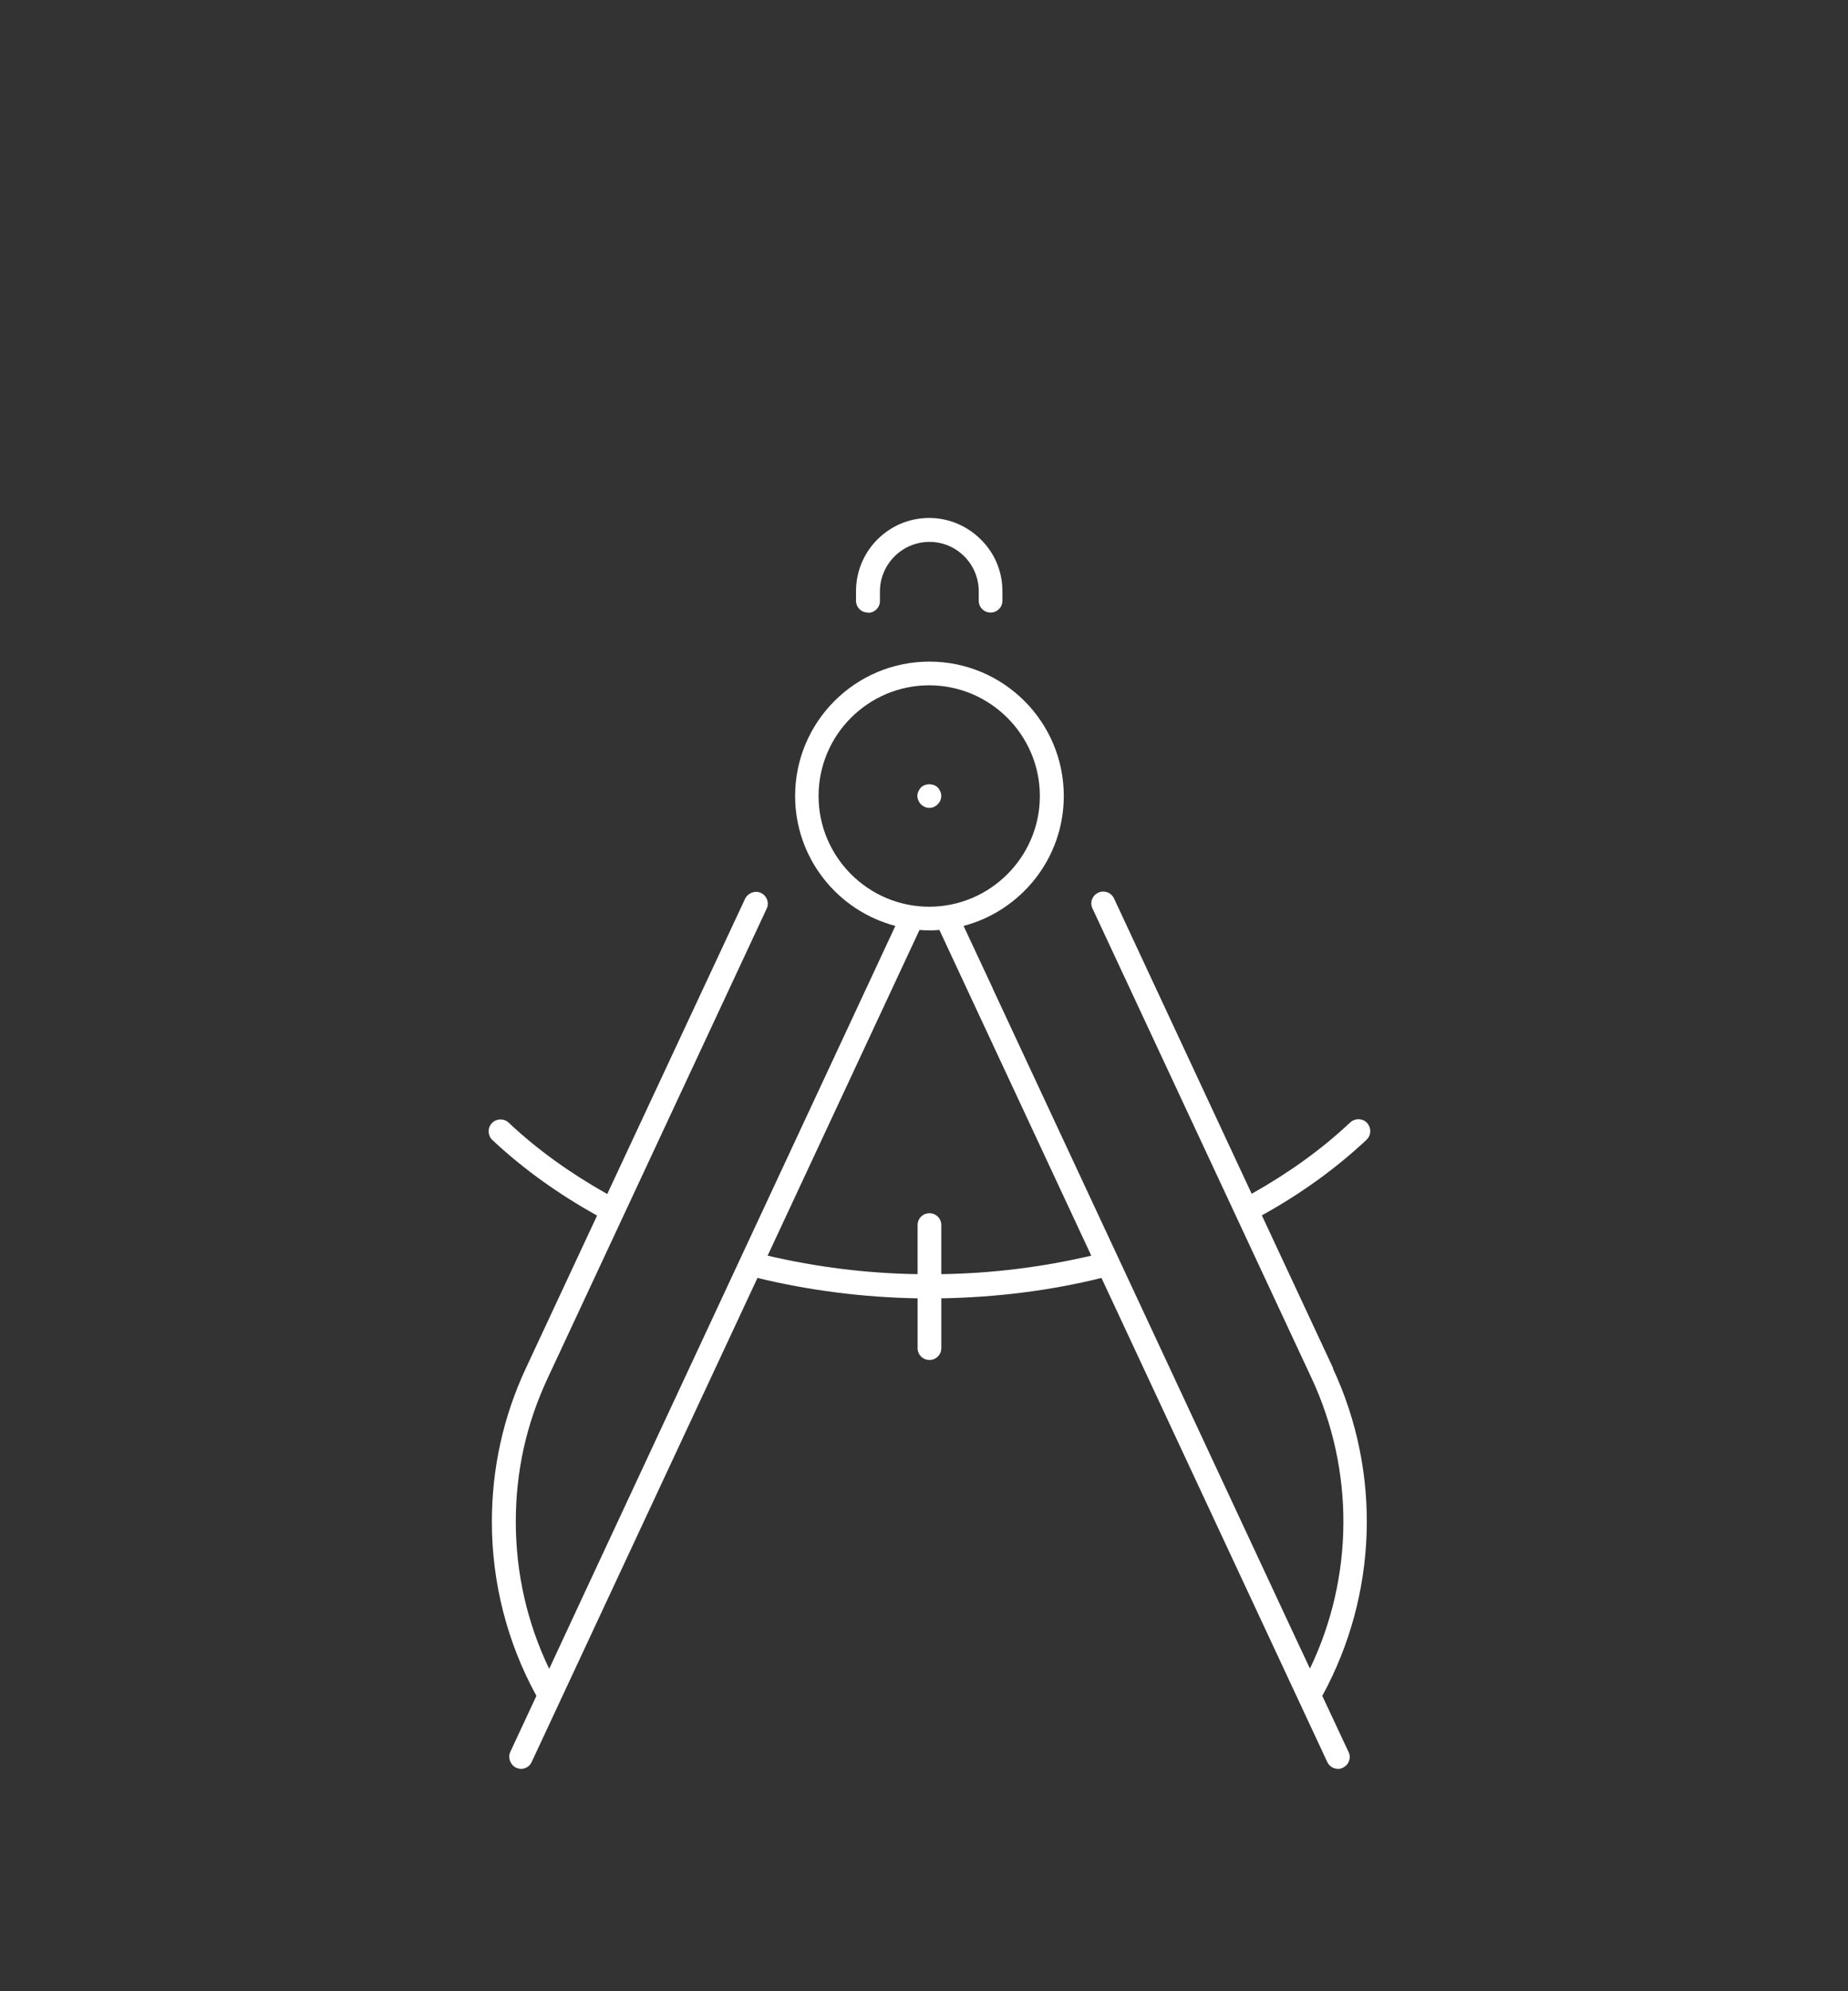 <?xml version="1.0" encoding="UTF-8"?><svg id="Layer_1" xmlns="http://www.w3.org/2000/svg" viewBox="0 0 78 84"><rect x="0" y="0" width="78" height="84" fill="#333333" stroke="none"/><defs><style>.cls-1{fill:#fff;}</style></defs><path class="cls-1" d="M36.64,25.85c.28,0,.5-.22.5-.5v-.4c0-1.15.94-2.09,2.09-2.09.56,0,1.08.22,1.47.61.39.39.61.92.61,1.47v.4c0,.28.22.5.5.5s.5-.22.5-.5v-.4c0-.82-.32-1.6-.91-2.18-.58-.58-1.36-.91-2.18-.91-1.7,0-3.09,1.38-3.09,3.09v.4c0,.28.22.5.5.5Z"/><path class="cls-1" d="M56.27,57.72l-3.01-6.45c1.63-.9,3.12-1.97,4.42-3.19.2-.19.21-.5.02-.71-.19-.2-.5-.21-.71-.02-1.22,1.15-2.63,2.15-4.16,3.01l-5.81-12.46c-.12-.25-.41-.36-.67-.24-.25.12-.36.41-.24.66l9.25,19.82c1.82,3.9,1.78,8.4-.07,12.25l-.68-1.45-12.71-27.24s0,0,0-.01l-1.23-2.63c2.43-.64,4.23-2.85,4.23-5.48,0-3.13-2.54-5.67-5.67-5.67s-5.67,2.54-5.67,5.67c0,2.63,1.8,4.84,4.23,5.48l-1.22,2.62s0,0-.01.02l-11.97,25.67-1.41,3.03c-.93-1.93-1.41-4.05-1.41-6.2s.45-4.14,1.34-6.05l9.25-19.82c.12-.25,0-.55-.24-.66-.25-.12-.55,0-.67.24l-5.82,12.46c-1.53-.86-2.94-1.86-4.16-3.01-.2-.19-.52-.18-.71.02-.19.2-.18.52.02.71,1.3,1.22,2.79,2.28,4.42,3.19l-3.01,6.45c-.95,2.04-1.43,4.21-1.43,6.47,0,2.57.65,5.1,1.88,7.34l-1.1,2.36c-.12.25,0,.55.24.67.07.03.14.05.21.05.19,0,.37-.11.45-.29l9.53-20.42c2.19.53,4.46.82,6.76.86v2.1c0,.28.22.5.5.5s.5-.22.5-.5v-2.1c2.31-.04,4.58-.32,6.76-.86l9.53,20.42c.08.18.27.29.45.29.07,0,.14-.01.21-.05.25-.12.36-.41.24-.66l-1.11-2.37c2.33-4.26,2.51-9.4.45-13.81ZM34.55,33.58c0-2.58,2.1-4.67,4.67-4.67s4.67,2.1,4.67,4.67-2.1,4.67-4.67,4.67-4.67-2.1-4.67-4.67ZM39.73,53.75v-2.07c0-.28-.22-.5-.5-.5s-.5.22-.5.5v2.07c-2.14-.03-4.28-.3-6.33-.78l6.41-13.74c.14.01.28.02.42.02s.28-.01.42-.02l6.41,13.74c-2.05.48-4.19.75-6.33.78Z"/><path class="cls-1" d="M39.42,34.04c.06-.03.11-.06.16-.11.04-.04.08-.1.11-.16.02-.06.04-.13.04-.19,0-.13-.06-.26-.15-.36-.19-.18-.52-.18-.71,0-.09.1-.15.23-.15.36,0,.06.02.13.04.19.03.06.07.12.11.16.05.05.1.08.16.11.07.03.13.04.2.04.06,0,.13-.01.19-.04Z"/></svg>